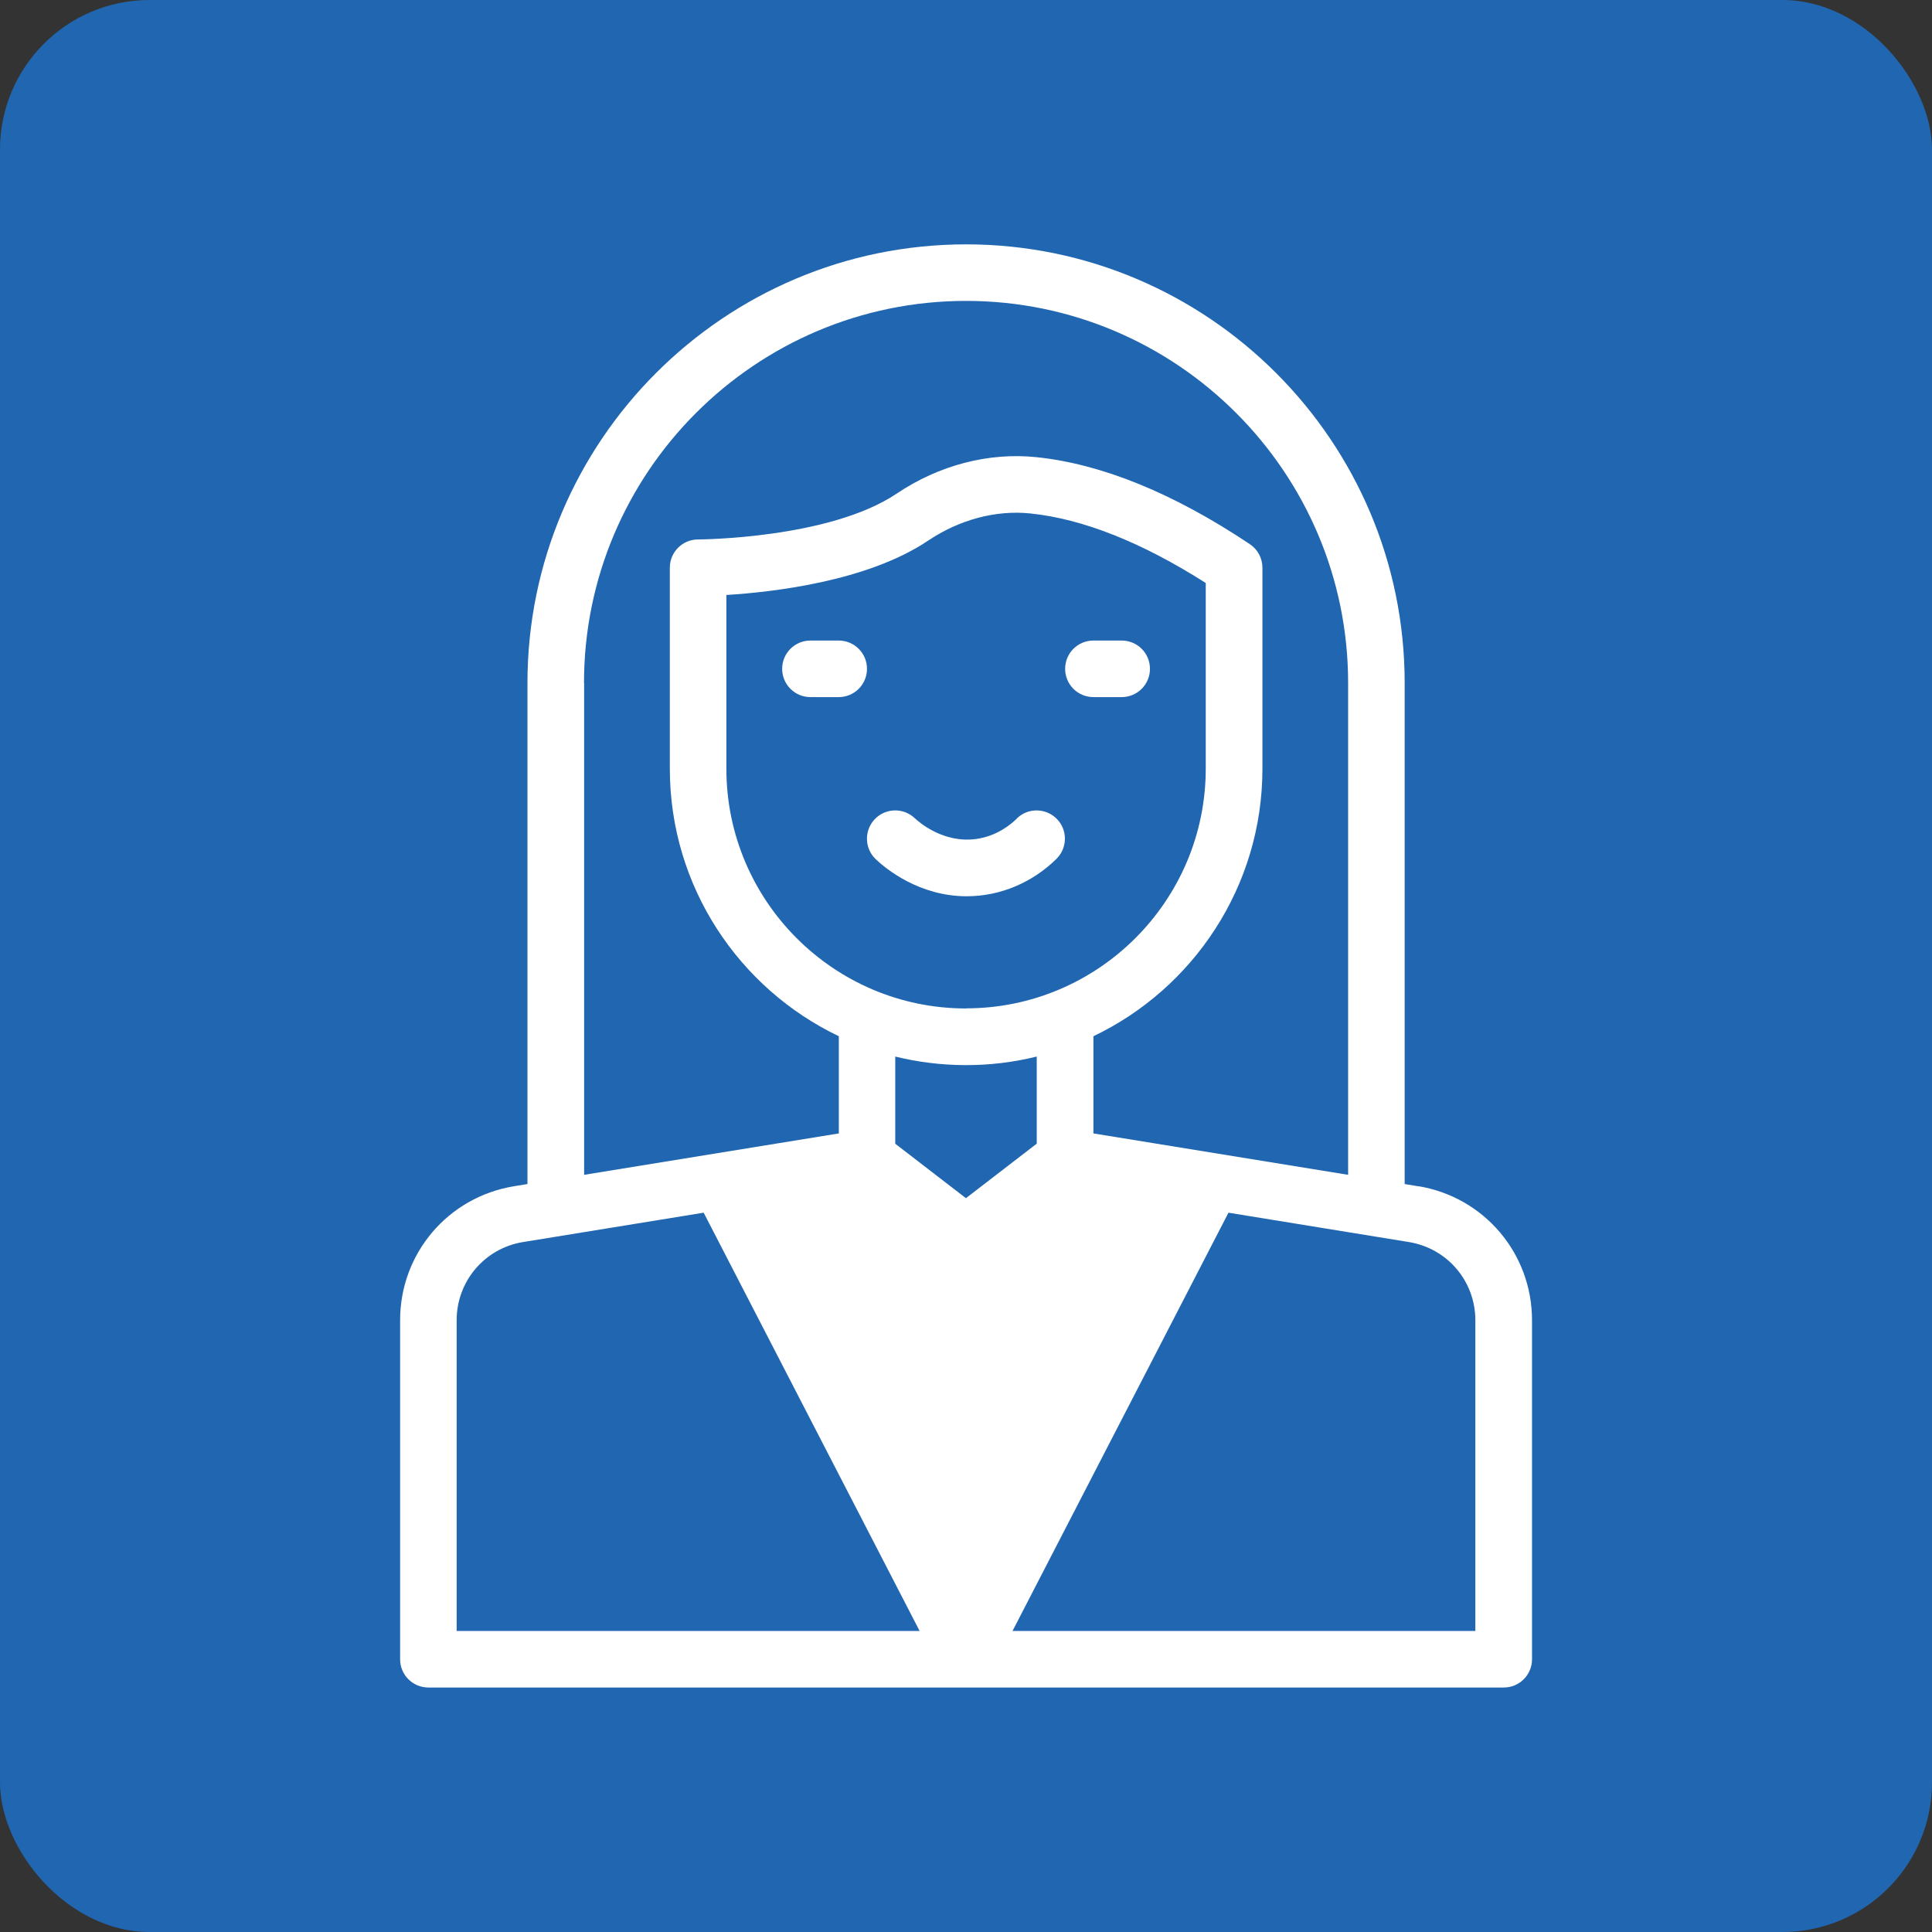<svg xmlns="http://www.w3.org/2000/svg" id="_&#x30EC;&#x30A4;&#x30E4;&#x30FC;_1" data-name="&#x30EC;&#x30A4;&#x30E4;&#x30FC; 1" viewBox="0 0 153.07 153.07"><rect x="0" y="0" width="153.07" height="153.07" fill="#333333" stroke="none"/><defs><style>      .cls-1 {        fill: #2066b1;      }      .cls-1, .cls-2 {        stroke-width: 0px;      }      .cls-2 {        fill: #fff;      }    </style></defs><rect class="cls-1" width="153.07" height="153.07" rx="11.85" ry="11.85"></rect><g><path class="cls-2" d="M116.89,129.22h-36.67l17.11-33.14,14.32,2.33c3.04.51,5.24,3.11,5.24,6.19v24.62ZM70.93,90.61v-6.9c3.55.87,7.41.94,11.21,0v6.9l-5.61,4.32-5.61-4.32ZM36.18,129.22v-24.62c0-3.08,2.21-5.69,5.24-6.19l14.33-2.33,17.11,33.14h-36.68ZM76.54,79.9c-10.47,0-18.99-8.52-18.99-18.99v-13.77c3.71-.23,11.18-1.08,15.99-4.31,2.49-1.67,5.37-2.43,8.09-2.15,4.17.43,8.84,2.29,13.9,5.51v14.71c0,10.47-8.52,18.99-18.99,18.99ZM46.27,54.11c0-16.69,13.58-30.27,30.27-30.27s30.27,13.58,30.27,30.27v38.97l-20.18-3.28v-7.7c7.91-3.78,13.39-11.86,13.39-21.19v-15.93c0-.75-.37-1.45-1-1.87-6.05-4.04-11.75-6.36-16.92-6.89-3.77-.39-7.7.63-11.06,2.89-5.33,3.58-15.63,3.63-15.73,3.63-1.24,0-2.24,1-2.24,2.24v15.93c0,9.33,5.48,17.41,13.39,21.19v7.7l-20.18,3.28v-38.97h0ZM112.38,93.99l-1.09-.18v-39.7c0-19.16-15.59-34.75-34.75-34.75s-34.75,15.59-34.75,34.75v39.7l-1.1.18c-5.21.87-8.99,5.33-8.99,10.61v26.86c0,1.24,1,2.24,2.24,2.24h85.2c1.24,0,2.24-1,2.24-2.24v-26.86c0-5.28-3.78-9.75-9-10.62Z"></path><path class="cls-2" d="M66.45,50.75h-2.24c-1.24,0-2.24,1-2.24,2.24s1,2.24,2.24,2.24h2.24c1.24,0,2.24-1,2.24-2.24s-1-2.24-2.24-2.24Z"></path><path class="cls-2" d="M91.11,52.99c0-1.24-1-2.24-2.24-2.24h-2.24c-1.24,0-2.24,1-2.24,2.24s1,2.24,2.24,2.24h2.24c1.24,0,2.24-1,2.24-2.24Z"></path><path class="cls-2" d="M80.57,64.85c-.52.51-1.63,1.4-3.22,1.62-2.59.36-4.52-1.31-4.88-1.65-.9-.85-2.32-.81-3.17.09-.85.9-.81,2.32.09,3.17.78.74,3.43,2.93,7.2,2.93,2.71,0,5.24-1.12,7.11-2.96.88-.87.9-2.29.03-3.17-.87-.88-2.29-.9-3.17-.03Z"></path></g></svg>